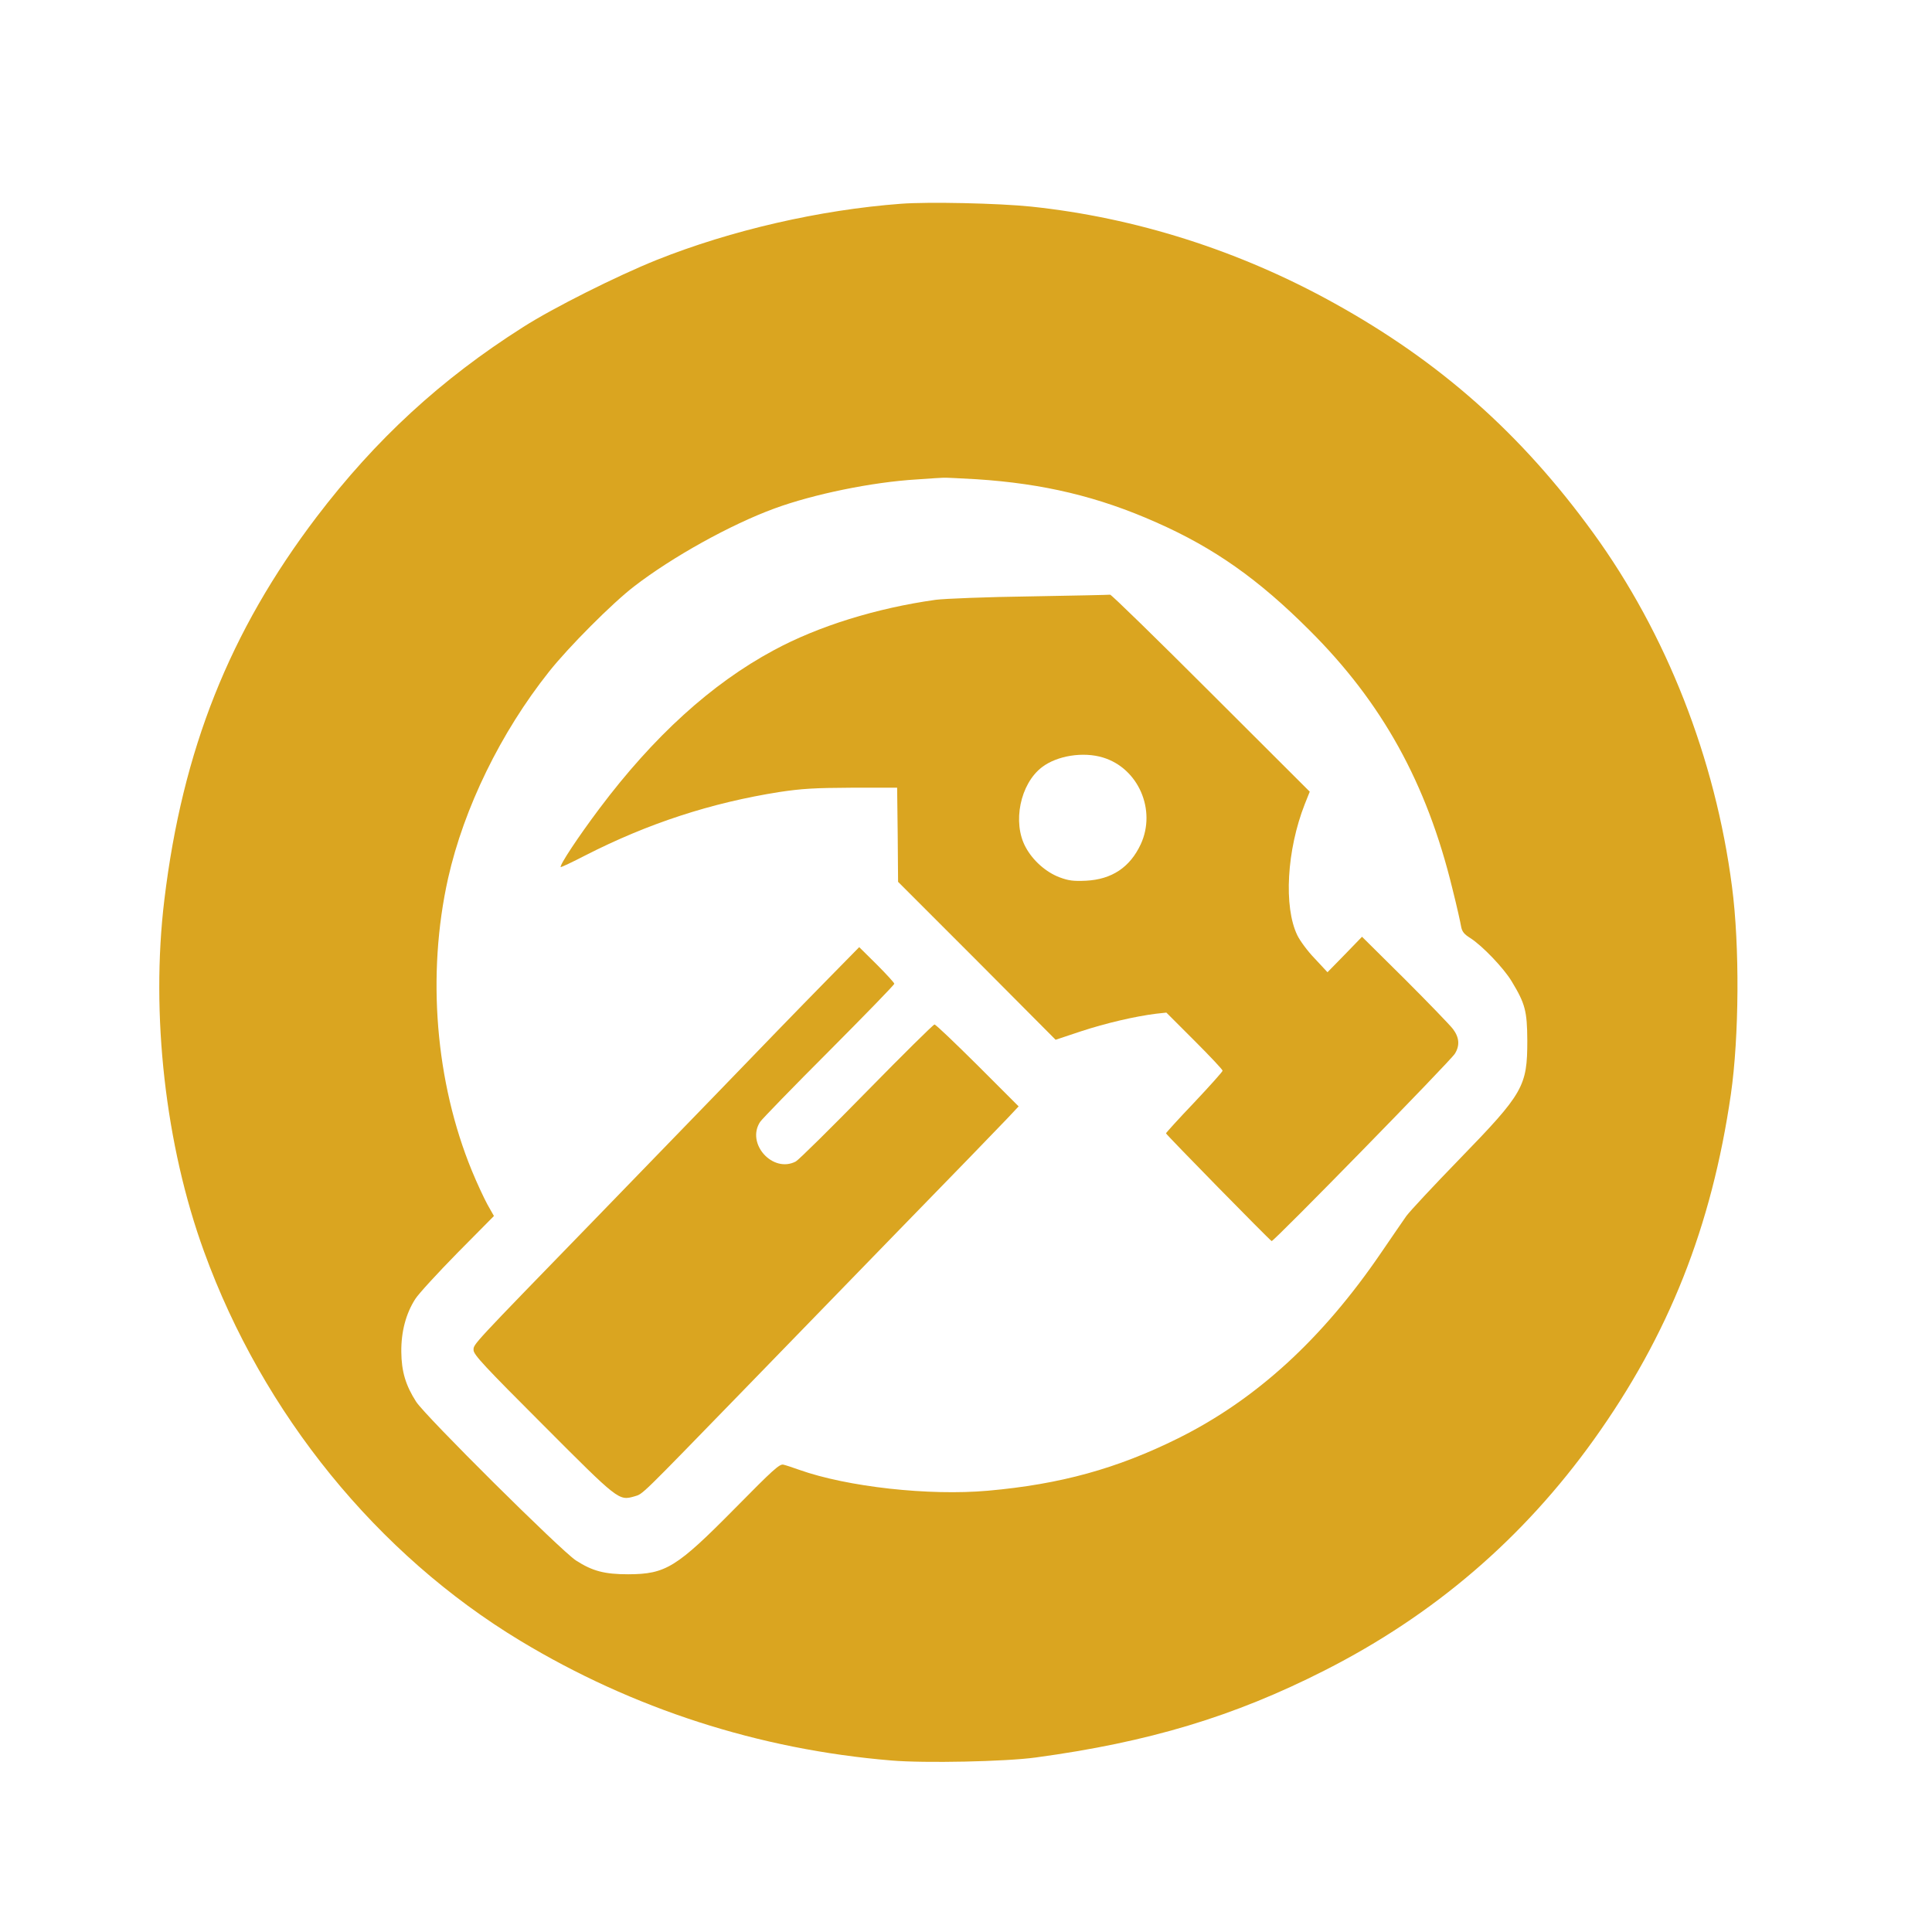 <?xml version="1.0" standalone="no"?>
<!DOCTYPE svg PUBLIC "-//W3C//DTD SVG 20010904//EN"
 "http://www.w3.org/TR/2001/REC-SVG-20010904/DTD/svg10.dtd">
<svg version="1.0" xmlns="http://www.w3.org/2000/svg"
 width="1024pt" height="1024pt" viewBox="0 0 1024 1024"
 preserveAspectRatio="xMidYMid meet">

<g transform="translate(0,1024) scale(0.1,-0.1)"
fill="#DAA520" stroke="none">
<path d="M4775 9160 c-428 -32 -900 -140 -1295 -298 -207 -83 -547 -253 -708
-356 -435 -276 -781 -595 -1094 -1006 -461 -607 -711 -1234 -807 -2030 -73
-605 5 -1300 211 -1865 312 -859 917 -1603 1675 -2061 596 -360 1266 -577
1968 -635 175 -15 606 -6 765 16 598 81 1050 217 1530 461 580 294 1053 700
1428 1224 397 555 624 1128 726 1830 44 305 47 789 6 1100 -88 680 -348 1342
-736 1876 -381 525 -812 907 -1374 1218 -503 279 -1053 453 -1605 511 -175 18
-545 26 -690 15z m400 -1460 c355 -23 646 -92 954 -229 306 -135 541 -301 811
-571 386 -384 622 -811 758 -1370 23 -91 43 -181 46 -200 5 -27 15 -41 49 -62
63 -40 177 -159 219 -229 72 -119 82 -157 83 -314 0 -243 -20 -279 -361 -630
-134 -138 -260 -273 -280 -300 -19 -28 -80 -115 -134 -195 -311 -456 -661
-777 -1075 -983 -324 -161 -625 -244 -1008 -278 -313 -28 -746 20 -1002 111
-33 12 -70 24 -83 27 -20 5 -57 -29 -255 -230 -312 -316 -368 -350 -567 -351
-126 0 -190 17 -277 73 -79 51 -798 765 -847 841 -56 87 -78 161 -79 265 -1
106 24 202 74 280 17 27 118 137 224 245 l193 195 -34 60 c-18 33 -56 114 -83
180 -193 470 -240 1039 -126 1550 84 373 279 773 535 1095 103 130 336 364
451 452 202 156 512 328 744 413 207 76 518 140 755 154 69 5 132 9 140 9 8 1
87 -3 175 -8z"/>
<path d="M5460 7079 c-228 -3 -453 -12 -500 -18 -314 -44 -622 -139 -860 -268
-329 -177 -636 -456 -924 -840 -111 -148 -212 -300 -204 -309 2 -1 61 26 130
62 335 171 668 279 1028 336 120 18 186 22 385 23 l240 0 3 -249 2 -250 418
-418 417 -419 135 45 c131 43 285 79 397 93 l55 6 149 -149 c82 -82 149 -153
149 -159 0 -5 -68 -81 -150 -168 -83 -87 -150 -161 -150 -164 0 -6 550 -567
560 -571 10 -4 948 955 971 993 27 43 24 86 -10 131 -16 21 -131 140 -255 264
l-227 225 -91 -94 -92 -94 -67 72 c-38 39 -79 95 -93 124 -73 151 -56 452 40
696 l26 65 -524 523 c-288 288 -528 522 -534 521 -5 -1 -196 -5 -424 -9z m386
-854 c188 -57 284 -279 200 -460 -57 -122 -153 -186 -290 -193 -66 -3 -92 0
-140 18 -72 27 -142 89 -180 160 -71 130 -29 336 87 424 80 61 218 83 323 51z"/>
<path d="M4390 5053 c-168 -171 -345 -354 -595 -613 -77 -80 -361 -372 -630
-650 -674 -694 -655 -673 -655 -706 0 -24 60 -88 368 -396 401 -402 401 -403
485 -379 46 14 21 -10 577 562 157 162 521 537 810 834 290 297 554 570 588
606 l61 65 -217 217 c-120 119 -222 217 -229 217 -6 0 -168 -160 -360 -356
-191 -195 -360 -362 -375 -370 -122 -64 -265 95 -189 210 11 16 175 185 365
375 190 191 346 351 346 357 0 5 -42 51 -93 102 l-93 92 -164 -167z"/>
</g>
</svg>
